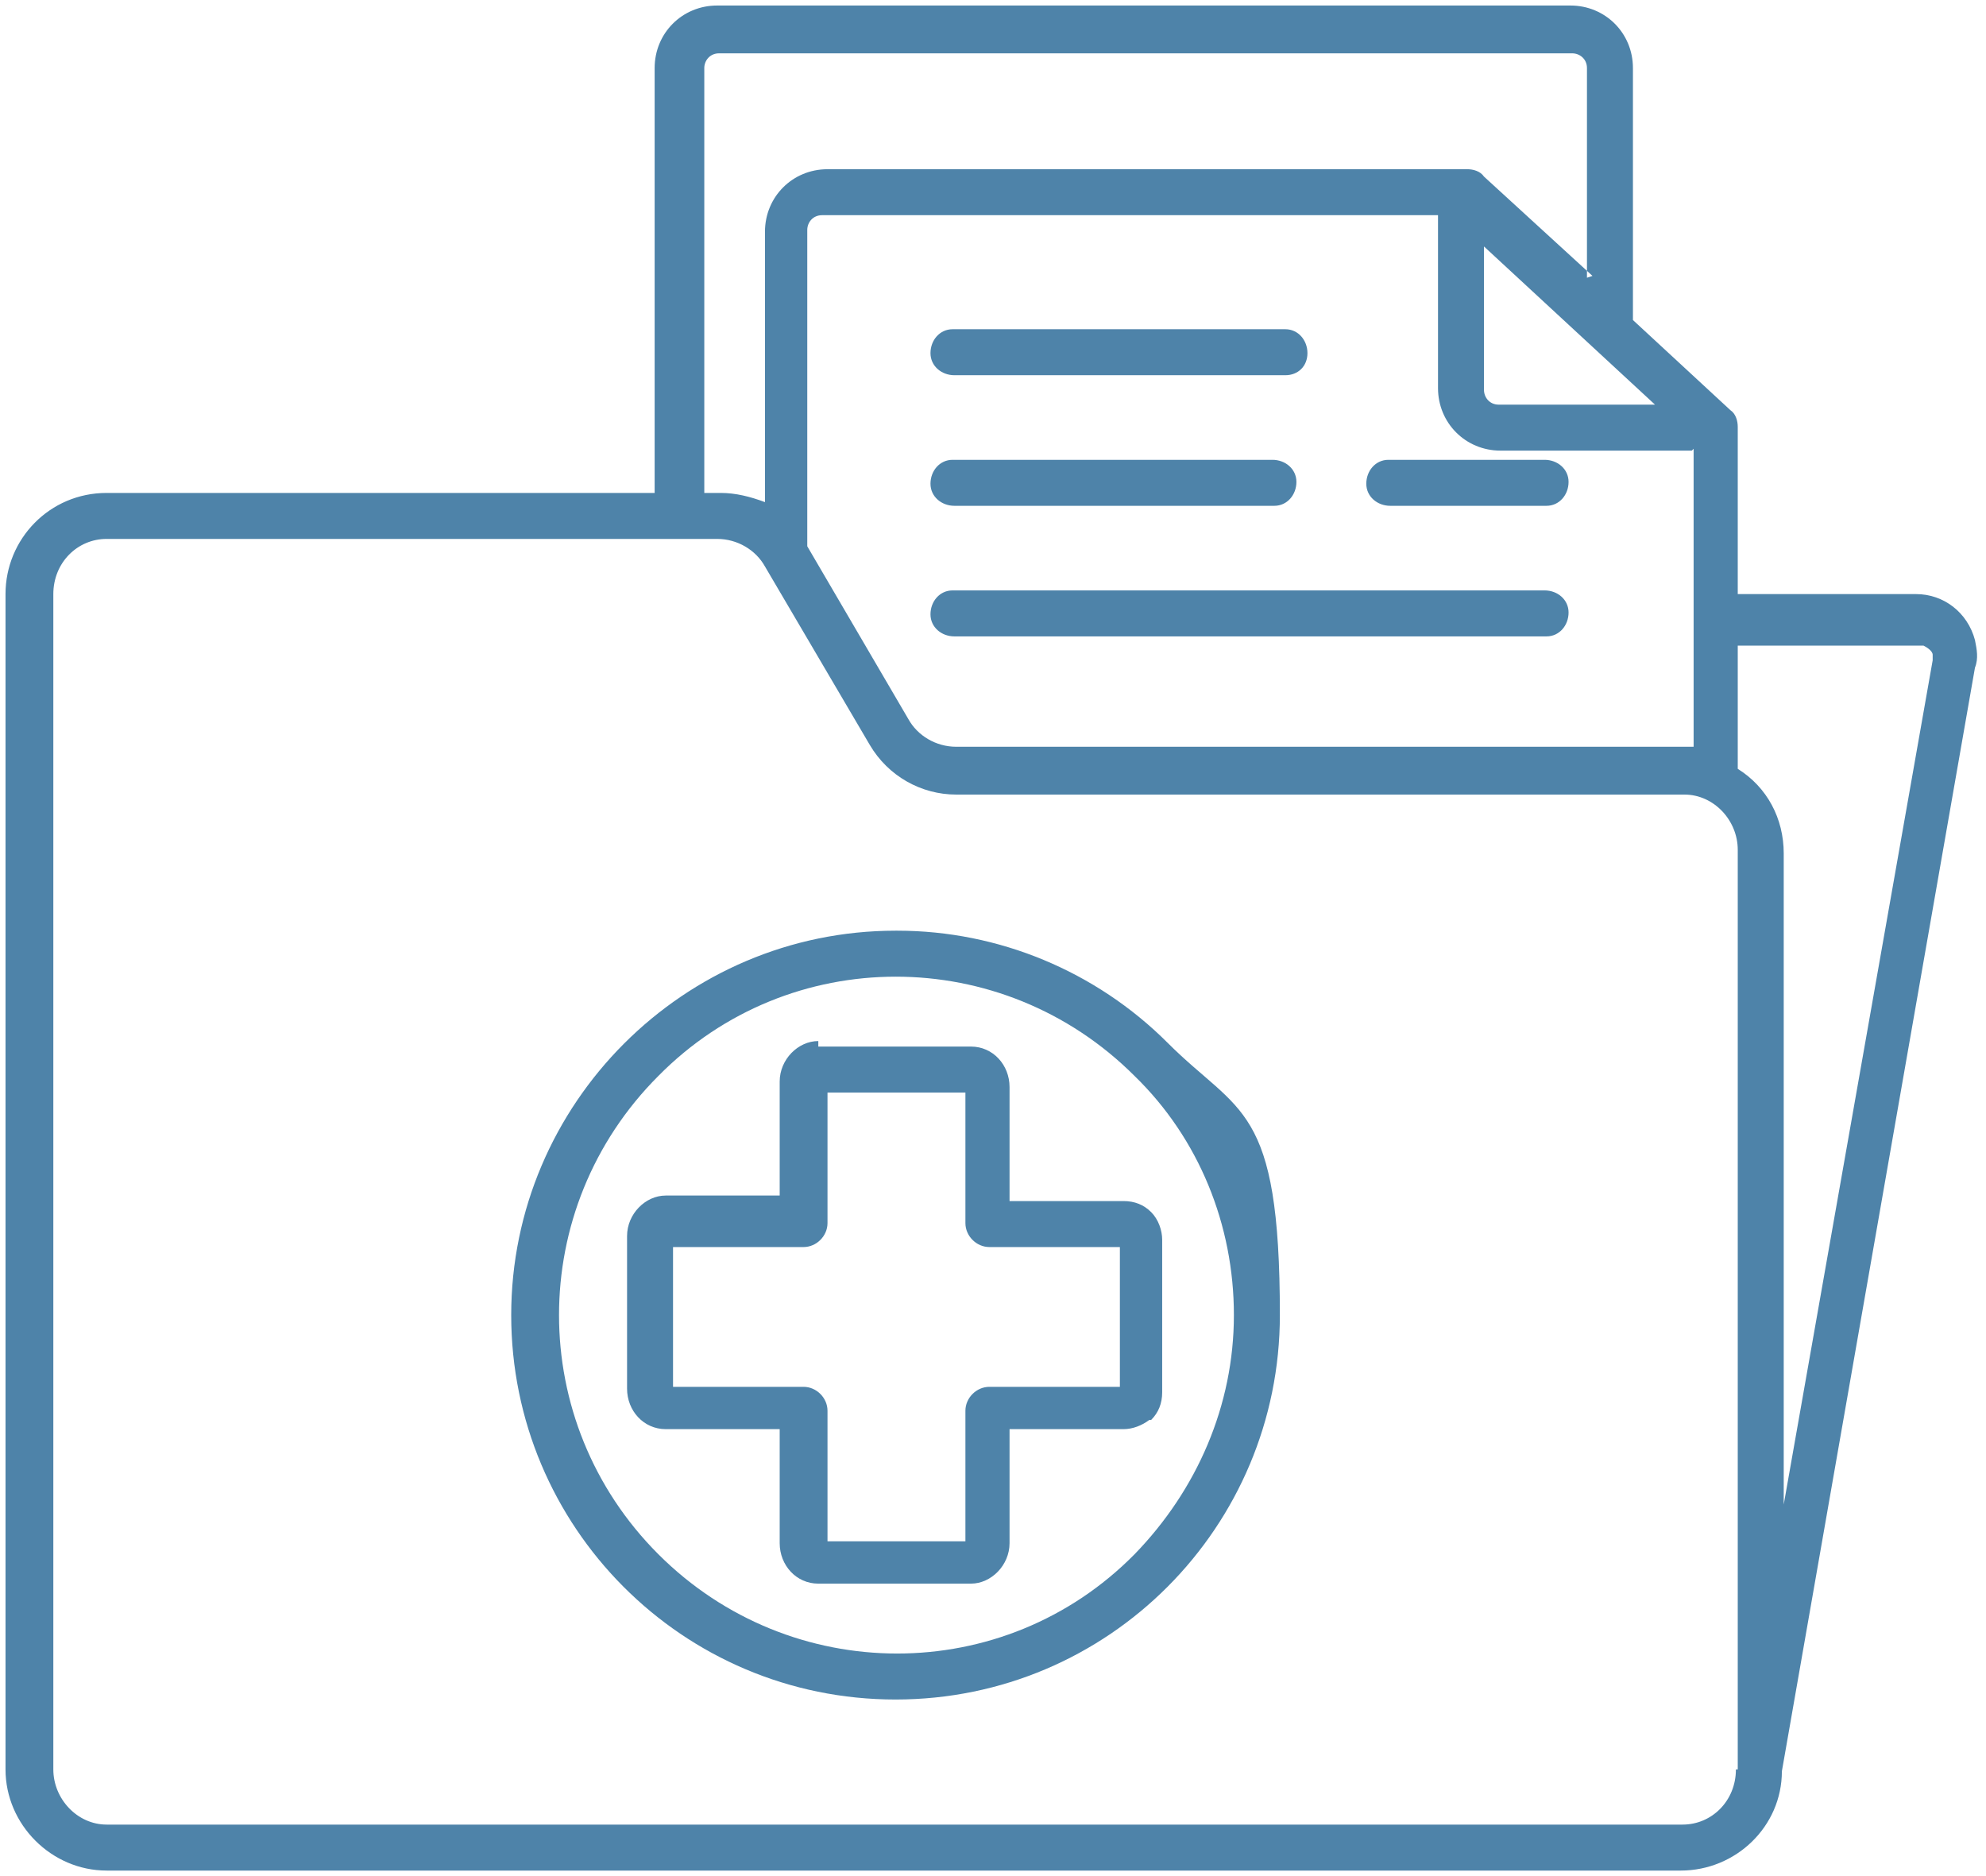 <?xml version="1.0" encoding="UTF-8"?>
<svg id="Layer_1" xmlns="http://www.w3.org/2000/svg" version="1.1" viewBox="0 0 108 102" width="108" height="102">
  <!-- Generator: Adobe Illustrator 29.3.0, SVG Export Plug-In . SVG Version: 2.1.0 Build 146)  -->
  <defs>
    <style>
      .st0 {
        fill: none;
      }

      .st1 {
        fill: #4e83a9;
        fill-rule: evenodd;
      }
    </style>
  </defs>
  <path class="st1" d="M97,46.2v35.6l8.1-45.9c0-.1,0-.2,0-.3,0-.2-.3-.4-.5-.5-.1,0-.2,0-.4,0h-9.7v6.7c1.6,1,2.5,2.7,2.5,4.6h0ZM51.9,34.6c-.7,0-1.3-.5-1.3-1.2,0-.7.5-1.3,1.2-1.3h32.2c.7,0,1.3.5,1.3,1.2,0,.7-.5,1.3-1.2,1.3h-32.2ZM51.9,27.5c-.7,0-1.3-.5-1.3-1.2,0-.7.5-1.3,1.2-1.3h17.4c.7,0,1.3.5,1.3,1.2,0,.7-.5,1.3-1.2,1.3h-17.4ZM75.6,27.5c-.7,0-1.3-.5-1.3-1.2,0-.7.5-1.3,1.2-1.3h8.5c.7,0,1.3.5,1.3,1.2,0,.7-.5,1.3-1.2,1.3h-8.5ZM51.9,20.4c-.7,0-1.3-.5-1.3-1.2s.5-1.3,1.2-1.3h18.1c.7,0,1.2.6,1.2,1.3,0,.7-.5,1.2-1.2,1.2h-18,0ZM44.5,56.9h8.3c1.2,0,2.1,1,2.1,2.2v6.2h6.2c.6,0,1.1.2,1.5.6.4.4.6,1,.6,1.5v8.3c0,.6-.2,1.1-.6,1.5,0,0,0,0-.1,0-.4.3-.9.5-1.4.5h-6.2v6.2c0,1.2-1,2.2-2.1,2.2h-8.3c-1.2,0-2.1-1-2.1-2.2v-6.2h-6.2c-1.2,0-2.1-1-2.1-2.2v-8.3c0-1.2,1-2.2,2.1-2.2h6.2v-6.2c0-1.2,1-2.2,2.1-2.2h0ZM52.5,59.4h-7.5v7.1c0,.7-.6,1.3-1.3,1.3h-7.1v7.6h7.1c.7,0,1.3.6,1.3,1.3v7.1h7.5v-7.1c0-.7.6-1.3,1.3-1.3h7.1v-7.6h-7.1c-.7,0-1.3-.6-1.3-1.3v-7.1h0ZM48.7,50.6c-11.5,0-20.9,9.4-20.9,20.9s9.3,20.9,20.9,20.9,20.9-9.4,20.9-20.9-2.2-10.9-6.1-14.8c-3.9-3.9-9.2-6.1-14.7-6.1ZM61.7,58.5c-7.2-7.2-18.8-7.2-25.9,0-7.2,7.2-7.2,18.8,0,26,7.2,7.2,18.8,7.2,25.9,0,3.4-3.5,5.4-8.1,5.4-13s-1.9-9.6-5.4-13ZM86.3,15.1V3.7c0-.5-.4-.8-.8-.8h-46.4c-.5,0-.8.4-.8.8v23.1h.9c.8,0,1.6.2,2.4.5v-14.7c0-1.9,1.5-3.4,3.4-3.4h34.8c.3,0,.7.1.9.4l5.9,5.4h0ZM35.6,26.8V3.7c0-1.9,1.5-3.4,3.4-3.4h46.4c1.9,0,3.4,1.5,3.4,3.4v13.7l5.3,4.9c.3.2.4.6.4.9v9.1h9.7c1.5,0,2.8,1,3.2,2.5.1.5.2,1,0,1.5l-10.5,60c0,3-2.5,5.4-5.5,5.4H5.8c-3,0-5.5-2.5-5.5-5.5v-63.9c0-3,2.4-5.5,5.5-5.5h29.8ZM92,24.5h-10.4c-1.9,0-3.4-1.5-3.4-3.4v-9.4h-33.5c-.5,0-.8.4-.8.8v17.2l5.5,9.4c.5.9,1.5,1.5,2.6,1.5h39.6c.2,0,.3,0,.5,0v-16.2h0ZM80.7,13.4l9.3,8.6h-8.5c-.5,0-.8-.4-.8-.8v-7.8h0ZM94.5,96.2v-50c0-1.6-1.3-3-2.9-3h-39.6c-1.9,0-3.7-1-4.7-2.7l-5.7-9.7c-.5-.9-1.5-1.5-2.6-1.5H5.8c-1.6,0-2.9,1.3-2.9,3v63.9c0,1.6,1.3,3,2.9,3h85.7c1.6,0,2.9-1.3,2.9-3h0Z"/>
  <rect class="st0" width="108" height="102"/>
</svg>
